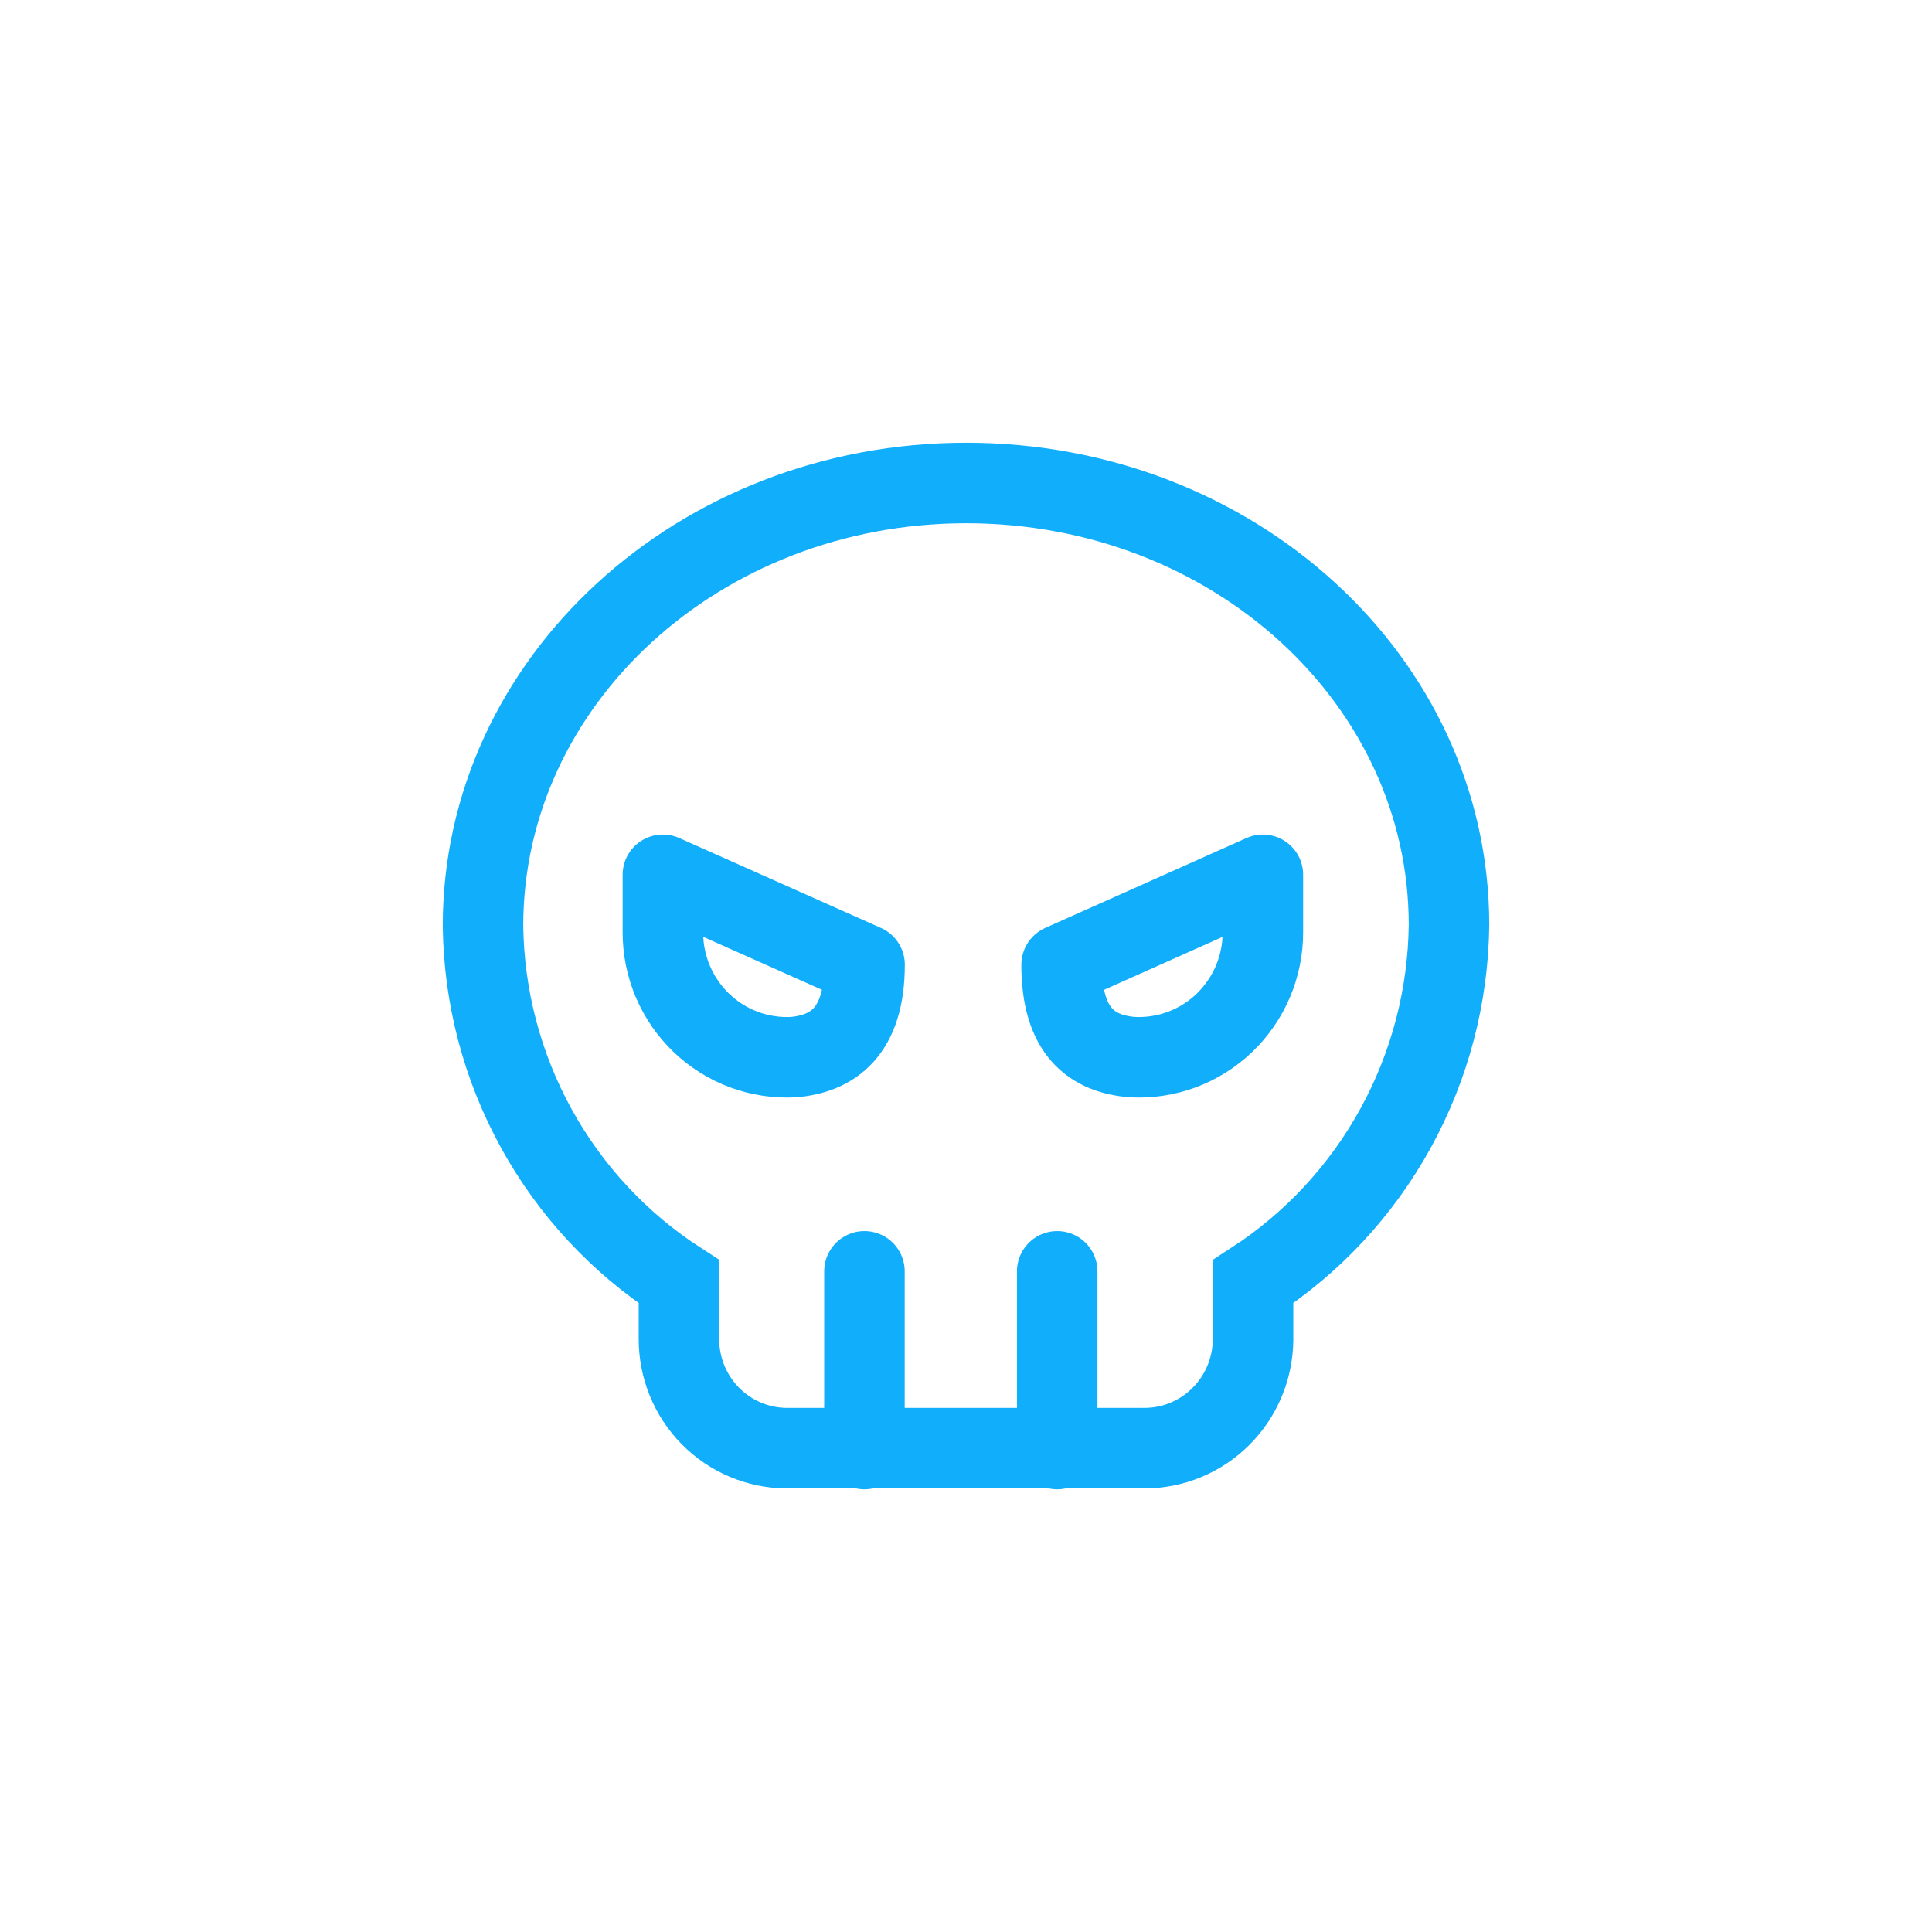 <svg xmlns="http://www.w3.org/2000/svg" width="48" height="48" viewBox="0 0 48 48" fill="none"><path d="M36 22.982C35.979 24.749 35.524 26.483 34.674 28.029C33.825 29.576 32.608 30.886 31.132 31.843V33.291C31.124 34.007 30.836 34.691 30.33 35.194C29.825 35.697 29.142 35.98 28.431 35.979H19.538C18.828 35.974 18.149 35.686 17.649 35.179C17.148 34.671 16.868 33.985 16.868 33.27V31.843C15.393 30.89 14.177 29.584 13.327 28.041C12.477 26.498 12.021 24.766 12 23.002C12 16.922 17.371 12 24.005 12C30.639 12 36 16.901 36 22.982Z" stroke="#11AEFB" stroke-width="2" stroke-miterlimit="10"></path><path d="M26.266 31.586V36.001" stroke="#11AEFB" stroke-width="2" stroke-miterlimit="10" stroke-linecap="round"></path><path d="M21.477 31.586V36.001" stroke="#11AEFB" stroke-width="2" stroke-miterlimit="10" stroke-linecap="round"></path><path d="M26.375 23.968L31.376 21.734V23.161C31.377 23.583 31.292 24 31.127 24.388C30.962 24.776 30.72 25.125 30.417 25.416C30.113 25.706 29.754 25.931 29.361 26.077C28.968 26.222 28.549 26.286 28.131 26.264C27.135 26.181 26.375 25.643 26.375 23.968Z" stroke="#11AEFB" stroke-width="2" stroke-linecap="round" stroke-linejoin="round"></path><path d="M21.48 23.968L16.469 21.734V23.161C16.468 23.583 16.553 24 16.718 24.388C16.883 24.776 17.125 25.125 17.428 25.416C17.732 25.706 18.091 25.931 18.484 26.077C18.877 26.222 19.296 26.286 19.714 26.264C20.679 26.181 21.48 25.643 21.48 23.968Z" stroke="#11AEFB" stroke-width="2" stroke-linecap="round" stroke-linejoin="round"></path></svg>